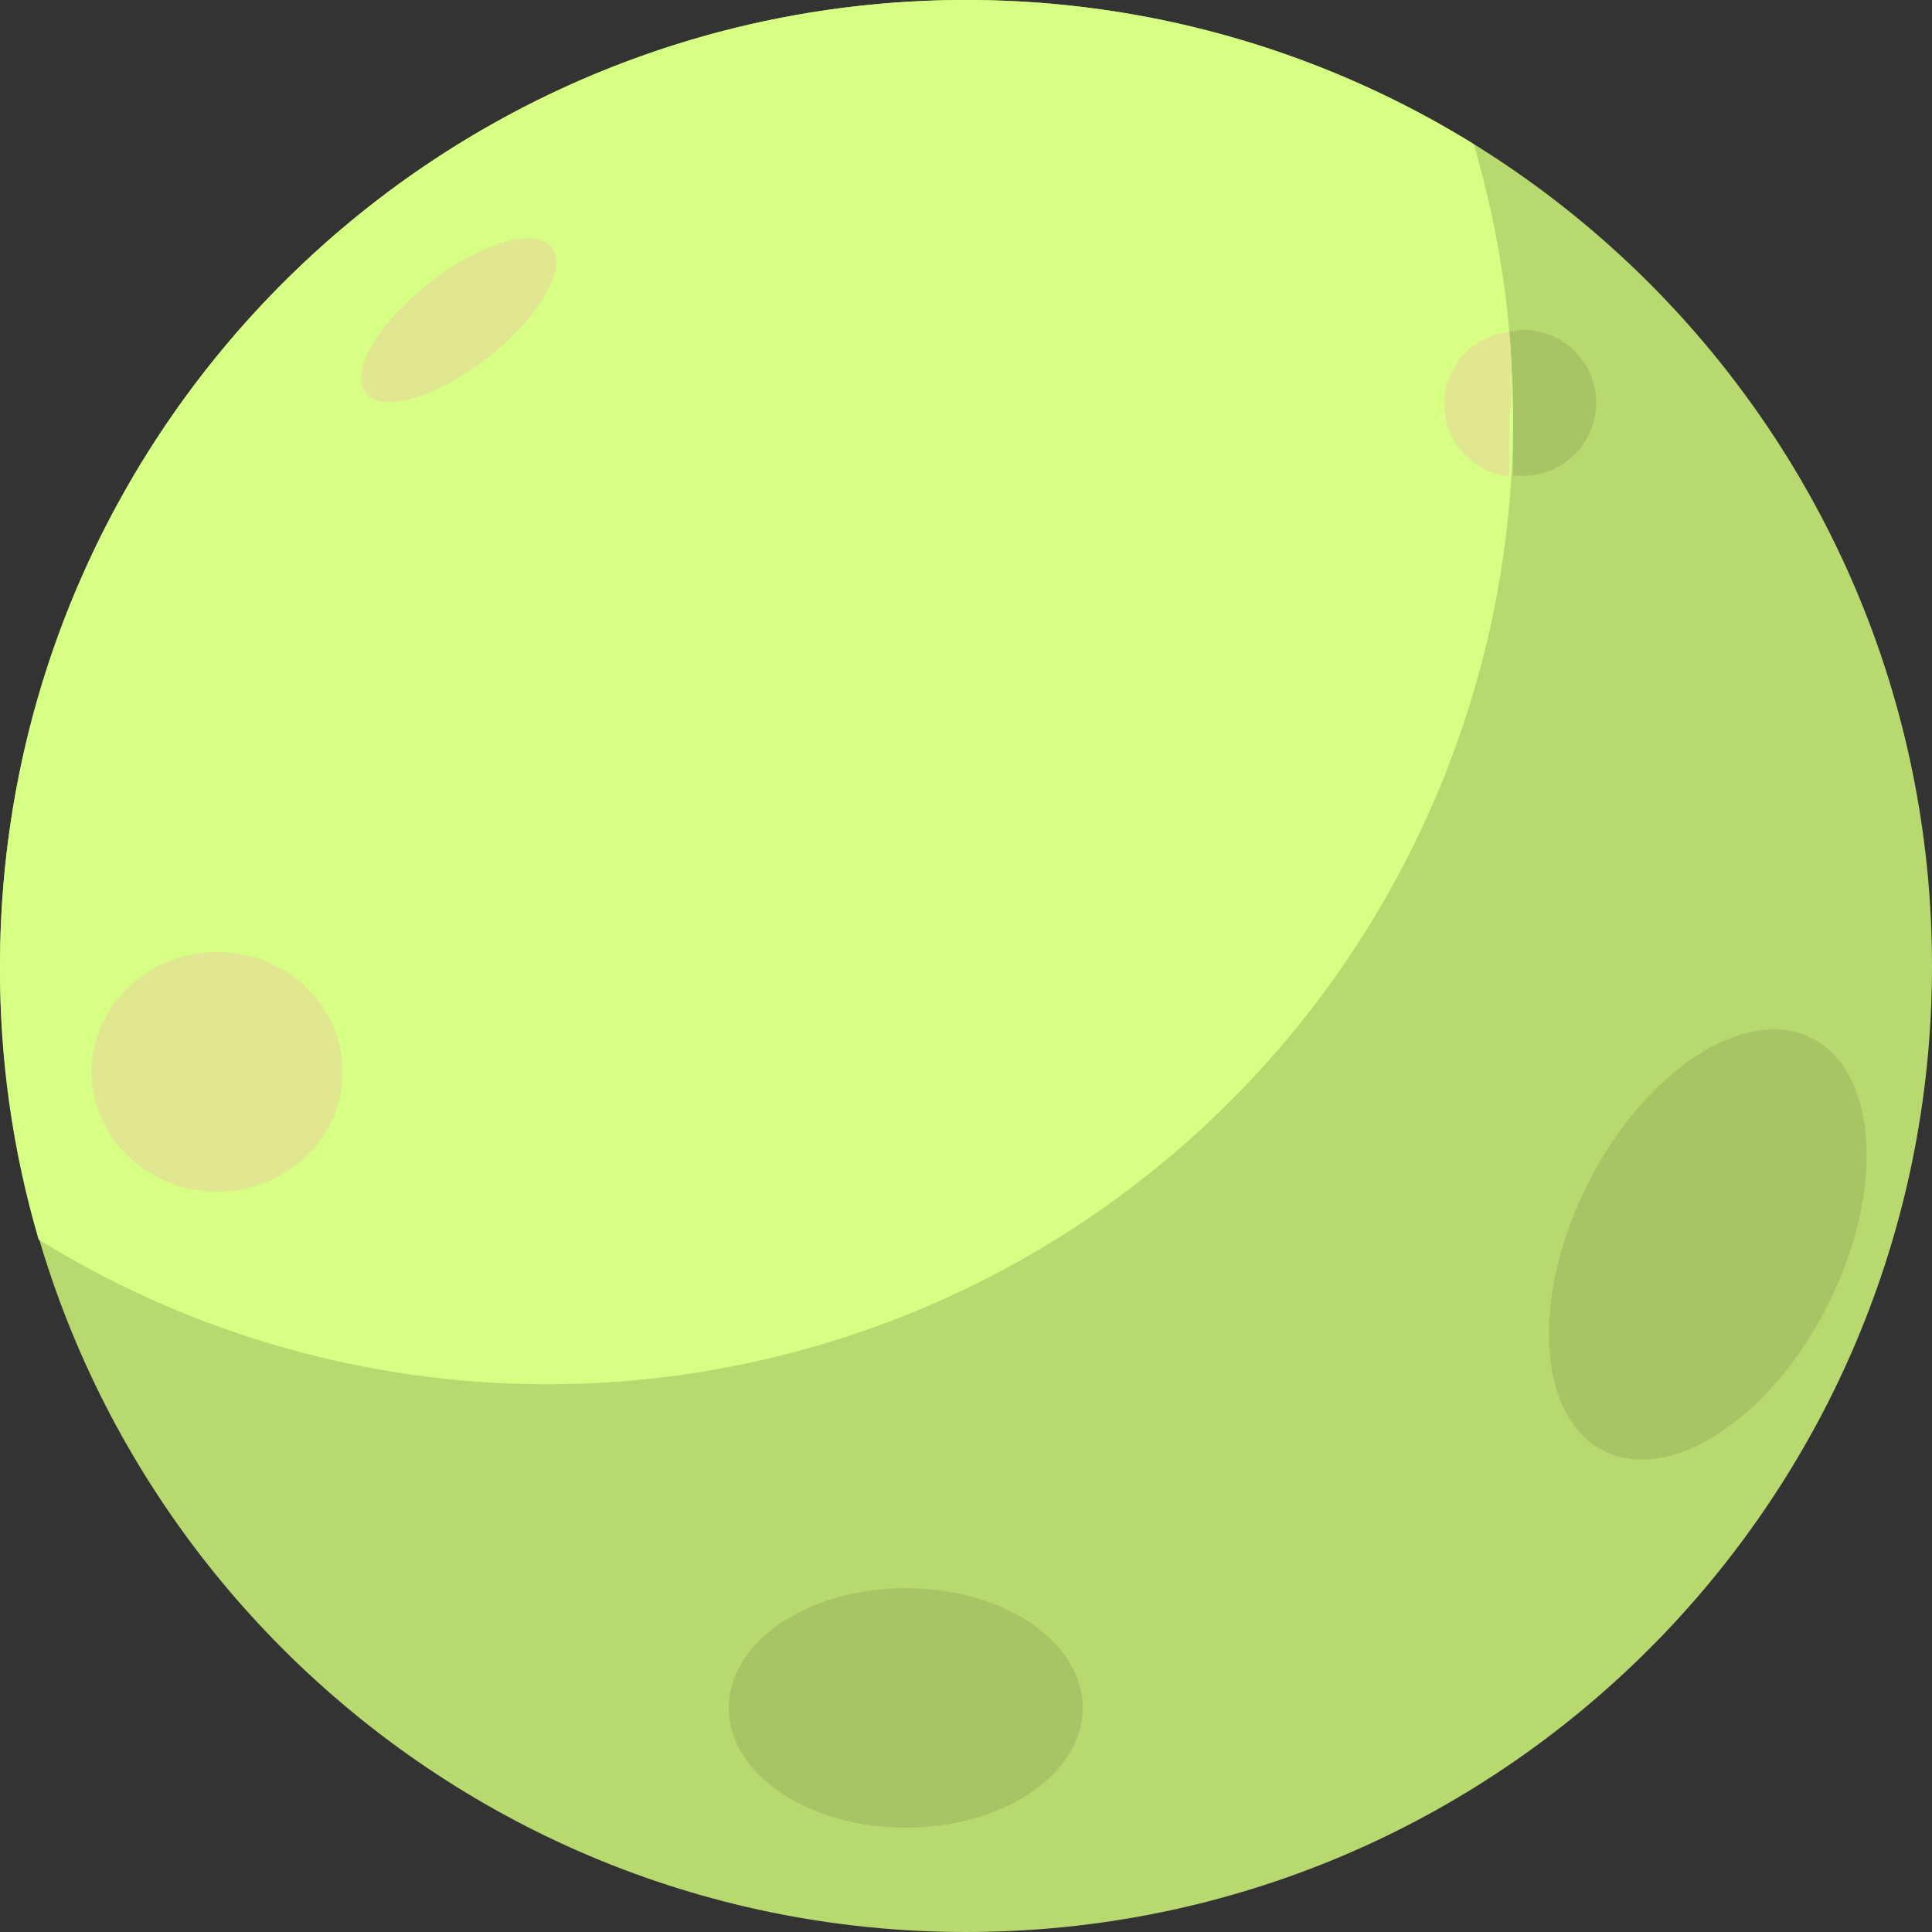 <svg width="50" height="50" viewBox="0 0 50 50" fill="none" xmlns="http://www.w3.org/2000/svg">
<rect x="0" y="0" width="50" height="50" fill="#333333" stroke="none"/>
<g clip-path="url(#clip0_1_13)">
<path d="M25 50C38.807 50 50 38.807 50 25C50 11.193 38.807 0 25 0C11.193 0 0 11.193 0 25C0 38.807 11.193 50 25 50Z" fill="#B7D970"/>
<path d="M39.16 10.81C39.163 15.265 37.975 19.639 35.719 23.481C33.464 27.323 30.223 30.492 26.332 32.661C22.441 34.83 18.04 35.92 13.587 35.818C9.133 35.715 4.788 34.425 1 32.08C0.325 29.781 -0.012 27.396 7.88161e-07 25C-0 20.548 1.188 16.177 3.443 12.338C5.697 8.5 8.935 5.332 12.823 3.164C16.712 0.996 21.108 -0.095 25.559 0.005C30.009 0.104 34.353 1.39 38.14 3.73C38.818 6.029 39.161 8.413 39.16 10.81Z" fill="#D7FF84"/>
<path d="M39.23 8.57H39.06C39.12 9.3 39.16 10.04 39.16 10.79C39.16 11.3 39.16 11.79 39.16 12.31H39.28C39.539 12.329 39.799 12.294 40.044 12.208C40.289 12.122 40.514 11.986 40.704 11.809C40.895 11.632 41.046 11.418 41.15 11.18C41.254 10.942 41.307 10.685 41.307 10.425C41.307 10.165 41.254 9.908 41.15 9.67C41.046 9.432 40.895 9.218 40.704 9.041C40.514 8.864 40.289 8.728 40.044 8.642C39.799 8.556 39.539 8.521 39.28 8.54L39.23 8.57Z" fill="#A8C465"/>
<path d="M39.06 8.59C38.597 8.638 38.169 8.856 37.858 9.201C37.546 9.546 37.374 9.995 37.374 10.46C37.374 10.925 37.546 11.374 37.858 11.719C38.169 12.064 38.597 12.282 39.06 12.33C39.06 11.83 39.06 11.33 39.06 10.81C39.16 10.06 39.12 9.32 39.06 8.59Z" fill="#E1E691"/>
<path d="M5.62 30.84C7.415 30.84 8.87 29.452 8.87 27.74C8.87 26.028 7.415 24.64 5.62 24.64C3.825 24.64 2.37 26.028 2.37 27.74C2.37 29.452 3.825 30.84 5.62 30.84Z" fill="#E1E691"/>
<path d="M12.629 9.255C13.96 8.214 14.699 6.936 14.281 6.401C13.862 5.866 12.444 6.277 11.113 7.318C9.782 8.359 9.042 9.637 9.461 10.172C9.879 10.707 11.298 10.297 12.629 9.255Z" fill="#E1E691"/>
<path d="M23.44 47.3C25.97 47.3 28.02 45.912 28.02 44.2C28.02 42.488 25.97 41.1 23.44 41.1C20.91 41.1 18.86 42.488 18.86 44.2C18.86 45.912 20.91 47.3 23.44 47.3Z" fill="#A8C465"/>
<path d="M47.305 33.774C48.791 30.825 48.605 27.733 46.889 26.868C45.172 26.003 42.576 27.692 41.09 30.642C39.603 33.591 39.789 36.683 41.506 37.548C43.222 38.413 45.818 36.724 47.305 33.774Z" fill="#A8C465"/>
</g>
<defs>
<clipPath id="clip0_1_13">
<rect width="50" height="50" fill="white"/>
</clipPath>
</defs>
</svg>
